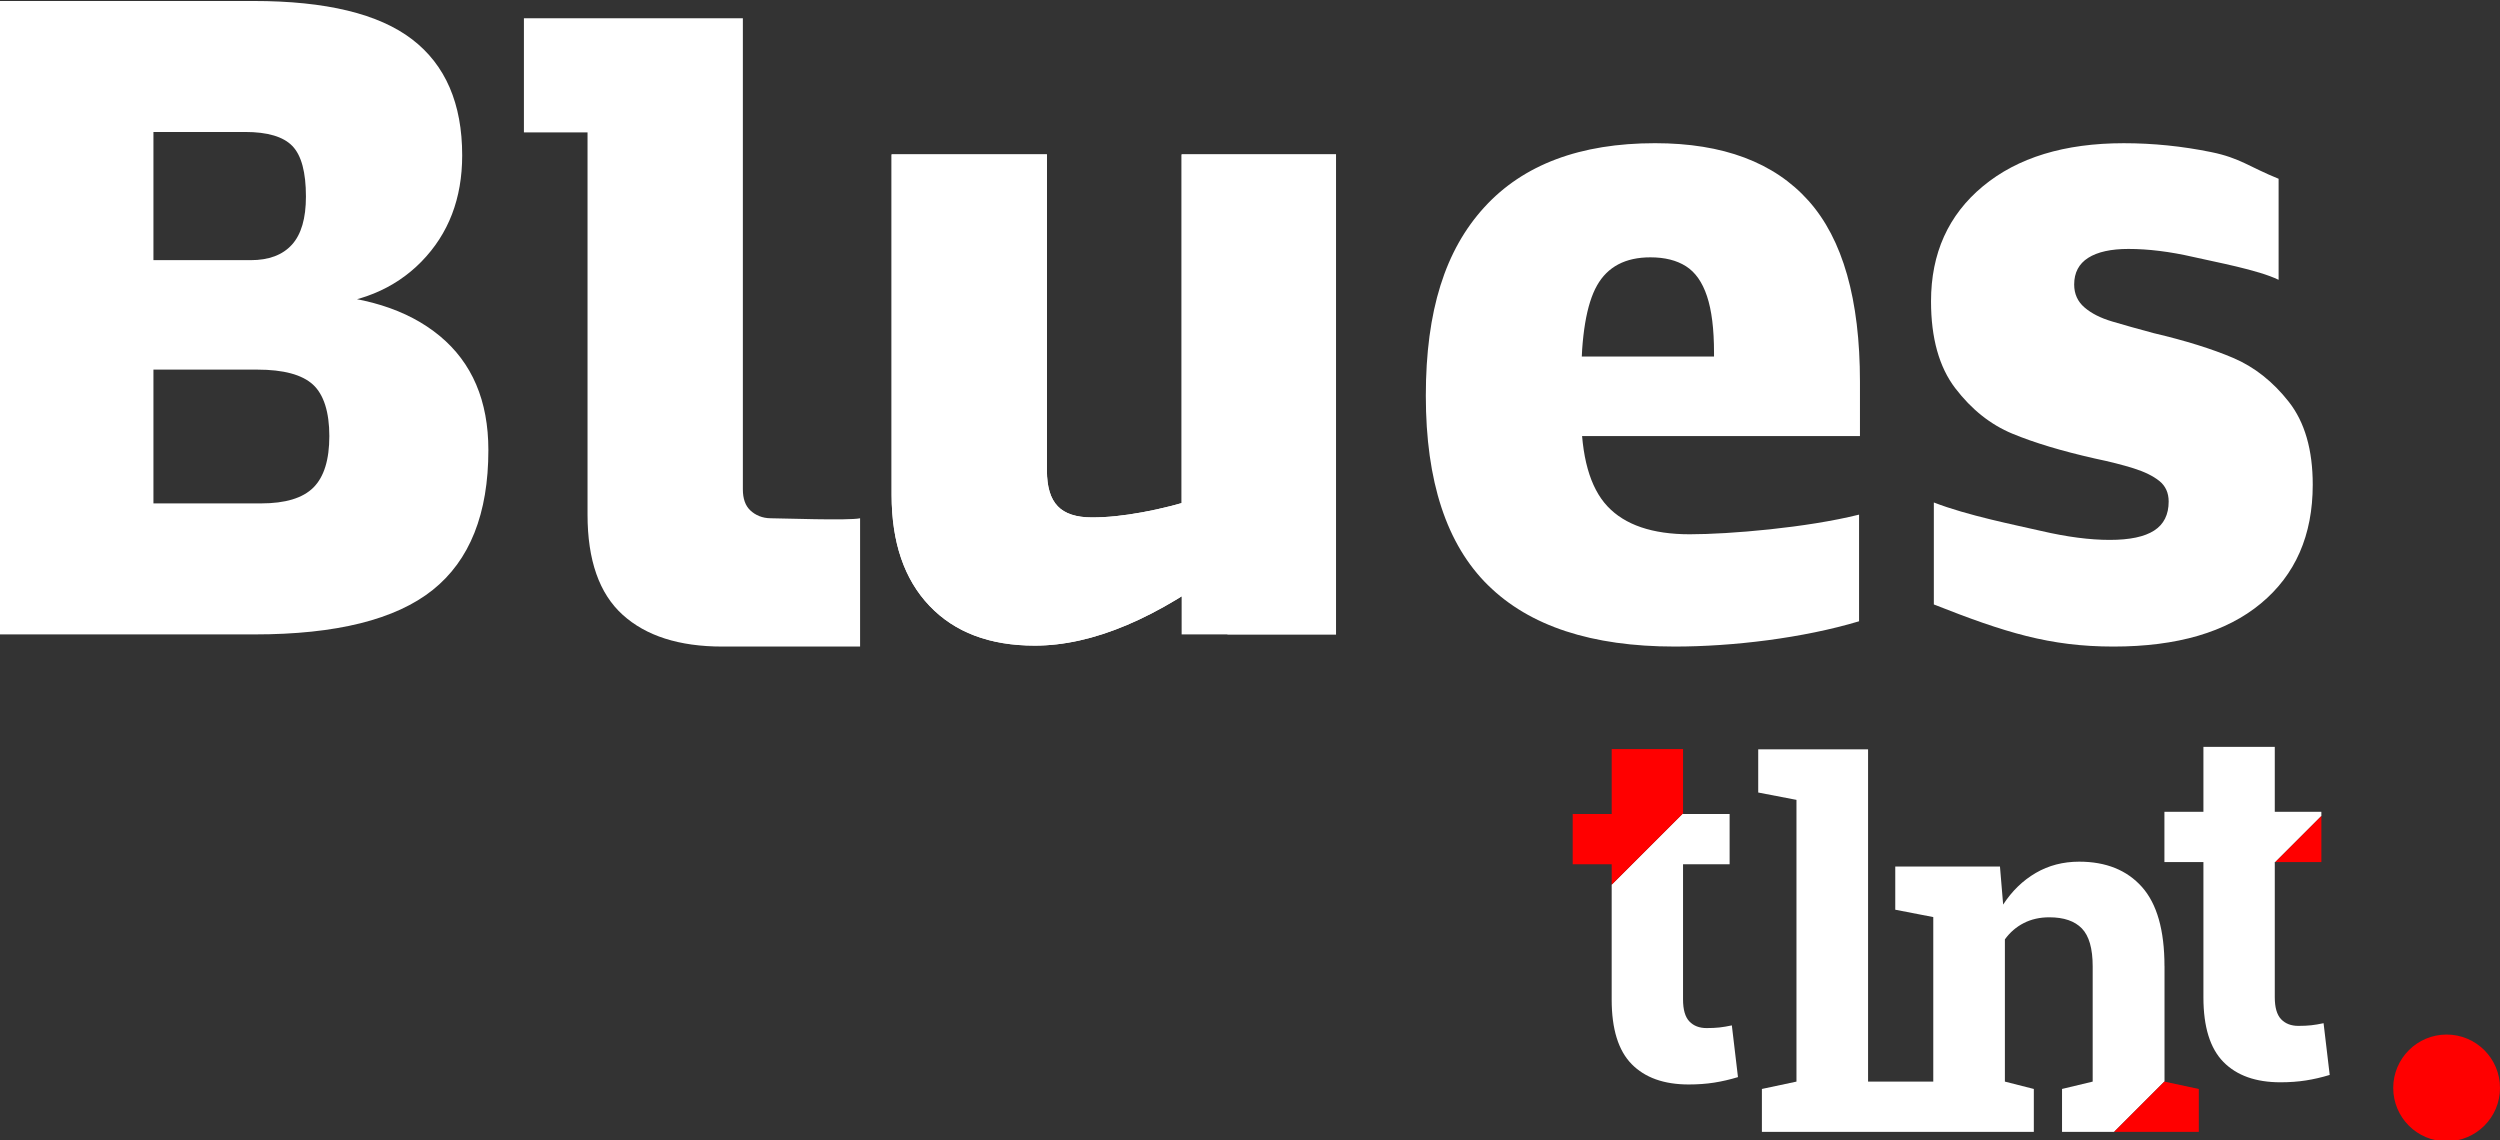 <?xml version="1.0" encoding="UTF-8"?>
<svg xmlns="http://www.w3.org/2000/svg" id="Layer_1" viewBox="0 0 1366 623.08">
  <rect x="0" y="0" width="1366" height="623.08" fill="#333333" stroke="none"/>
  <defs>
    <style>
      .cls-1 {
        fill: #fff;
      }

      .cls-2 {
        fill: red;
      }
    </style>
  </defs>
  <g>
    <g>
      <path class="cls-1" d="M0,.54h138.54c39.53,0,68.41,6.99,86.65,20.96,18.23,13.98,27.35,35.11,27.35,63.39,0,23.52-7.41,42.86-22.24,58.03-14.83,15.17-34.68,23.26-59.56,24.28l-4.6-6.65c31.7.69,56.4,8.35,74.13,23.01,17.72,14.66,26.58,35.45,26.58,62.37,0,34.76-10.15,60.24-30.42,76.43-20.28,16.19-52.74,24.28-97.39,24.28H0V.54ZM49.59,275.06h93.04c13.29,0,22.83-2.89,28.63-8.69,5.79-5.79,8.69-15.16,8.69-28.11s-2.99-22.66-8.95-28.12c-5.97-5.45-16.1-8.18-30.42-8.18h-64.92v-59.81h61.34c9.88,0,17.38-2.81,22.49-8.44,5.11-5.62,7.67-14.4,7.67-26.33,0-13.29-2.47-22.49-7.41-27.6-4.94-5.11-13.55-7.67-25.82-7.67H49.59l34.25-34.76v271.45l-34.25-33.74Z"></path>
      <path class="cls-1" d="M565.39,352.76c-24.54,0-43.71-7.23-57.51-21.73-13.8-14.48-20.7-34.67-20.7-60.58V84.38h84.86v172.79c0,8.86,1.96,15.34,5.88,19.42,3.92,4.09,10.14,6.13,18.66,6.13s17.38-.94,27.6-2.81c10.23-1.87,20.62-4.51,31.19-7.92l16.36,35.78c-39.2,30-74.64,44.99-106.33,44.99ZM730,84.38v262.25h-59.3l-25.05-59.81V84.38h84.35Z"></path>
      <path class="cls-1" d="M565.39,352.76c-24.54,0-43.71-7.23-57.51-21.73-13.8-14.48-20.7-34.67-20.7-60.58V84.38h84.86v172.79c0,8.86,1.96,15.34,5.88,19.42,3.92,4.09,10.14,6.13,18.66,6.13s17.38-.94,27.6-2.81c10.23-1.87,20.62-4.51,31.19-7.92l16.36,35.78c-39.2,30-74.64,44.99-106.33,44.99ZM730,84.38v262.25h-84.35V84.38h84.35Z"></path>
      <path class="cls-1" d="M813.07,319.79c-22.67-22.32-34-56.82-34-103.52s10.65-79.66,31.95-103.01c21.29-23.34,52.4-35.02,93.3-35.02,37.14,0,65.09,10.48,83.84,31.44,18.74,20.96,28.12,53.93,28.12,98.92v29.65h-178.92v-43.45h138.03l-38.85,28.11v-30.16c0-12.95-1.28-23.26-3.84-30.92-2.55-7.67-6.39-13.12-11.5-16.36-5.11-3.24-11.59-4.86-19.43-4.86-13.63,0-23.35,5.11-29.14,15.34-5.8,10.22-8.69,27.61-8.69,52.14v17.38c0,23.86,4.77,40.89,14.32,51.12,9.54,10.22,24.54,15.34,44.99,15.34,21.81,0,63.91-3.58,92.54-10.74v58.28c-30.67,9.2-69.02,13.81-100.72,13.81-45.33,0-79.33-11.16-101.98-33.49Z"></path>
      <path class="cls-1" d="M1056.65,330.27v-55.72c18.4,7.16,44.81,12.36,58.79,15.59,13.97,3.24,26.41,4.86,37.32,4.86s19-1.7,24.28-5.11c5.28-3.4,7.92-8.69,7.92-15.85,0-4.77-1.71-8.52-5.11-11.25-3.41-2.73-8.1-5.02-14.06-6.9-5.96-1.87-13.03-3.66-21.21-5.37-18.07-4.09-33.06-8.6-44.99-13.55-11.93-4.94-22.32-13.2-31.19-24.79-8.86-11.58-13.29-27.43-13.29-47.54,0-26.24,9.46-47.2,28.37-62.88,18.91-15.67,44.55-23.51,76.94-23.51,16.01,0,31.95,1.62,47.8,4.86,15.85,3.24,20.78,8.1,36.81,14.57v55.21c-11.25-5.45-34.17-9.62-46.78-12.52-12.61-2.89-24.37-4.35-35.27-4.35-9.54,0-16.87,1.62-21.98,4.86-5.11,3.25-7.67,8.1-7.67,14.57,0,5.11,1.87,9.29,5.62,12.52,3.74,3.24,8.77,5.8,15.08,7.67,6.3,1.88,13.88,4.01,22.75,6.39,17.38,4.09,31.86,8.61,43.45,13.54,11.58,4.94,21.73,12.96,30.41,24.03,8.69,11.08,13.04,26.16,13.04,45.24,0,27.6-9.46,49.25-28.37,64.92-18.91,15.68-45.75,23.52-80.52,23.52s-59.3-7.67-98.15-23.01Z"></path>
    </g>
    <path class="cls-1" d="M394.65,353.28c-23.52,0-41.67-5.8-54.45-17.38-12.78-11.58-19.17-29.82-19.17-54.7V72.33h-34.76V9.97h119.63v257.42c0,5.11,1.36,8.95,4.09,11.5,2.72,2.55,6.47,4.29,11.25,4.29,5.45,0,42.57,1.37,48.71,0v70.09h-75.29Z"></path>
  </g>
  <circle class="cls-2" cx="1336.83" cy="594.45" r="29.17"></circle>
  <g>
    <g>
      <path class="cls-1" d="M946.28,560.27c-2.5.54-4.76.92-6.77,1.14-2.01.22-4.36.33-7.04.33-3.93,0-7.06-1.2-9.38-3.62-2.32-2.41-3.48-6.43-3.48-12.06v-73.82h25.45v-27.47h-25.45v-.38l-38.99,38.99v62.81c0,16.07,3.64,27.82,10.92,35.24,7.28,7.41,17.66,11.12,31.15,11.12,5,0,9.65-.34,13.94-1.01,4.29-.67,8.62-1.68,13-3.01l-3.35-28.27Z"></path>
      <polygon class="cls-2" points="880.63 409.28 880.63 444.78 859.32 444.78 859.32 472.25 880.63 472.25 880.63 483.39 919.62 444.41 919.62 409.28 880.63 409.28"></polygon>
    </g>
    <g>
      <path class="cls-1" d="M1182.67,527.9c0-19.65-4.11-34.07-12.32-43.28-8.22-9.2-19.65-13.8-34.3-13.8-8.75,0-16.66,2.05-23.71,6.16-7.06,4.11-12.99,9.87-17.82,17.28l-1.74-20.77h-57.21v23.58l20.77,4.02v89.9h-35.63v-181.54h-60.02v23.58l20.9,4.02v153.94l-18.89,4.02v23.45h148.58v-23.45l-15.81-4.02v-77.71c2.77-3.84,6.21-6.81,10.32-8.91,4.11-2.1,8.75-3.15,13.93-3.15,7.95,0,13.89,2.03,17.82,6.1,3.93,4.06,5.9,10.97,5.9,20.7v62.97l-16.75,4.02v23.45h28.46l27.54-27.54v-63.03Z"></path>
      <polygon class="cls-2" points="1201.43 595.02 1182.67 591 1182.67 590.93 1155.14 618.47 1201.43 618.47 1201.43 595.02"></polygon>
    </g>
    <g>
      <path class="cls-1" d="M1269.61,559.07c-2.5.54-4.76.92-6.77,1.14-2.01.22-4.35.33-7.04.33-3.93,0-7.05-1.2-9.38-3.62-2.32-2.41-3.48-6.43-3.48-12.06v-73.37l-.09-.09.09-.09v-.27h.27l25.18-25.18v-2.29h-25.45v-35.5h-38.99v35.5h-21.31v27.47h21.31v73.96c0,16.07,3.64,27.82,10.92,35.24,7.28,7.41,17.66,11.12,31.15,11.12,5,0,9.65-.34,13.93-1.01,4.29-.67,8.62-1.68,13-3.01l-3.35-28.27Z"></path>
      <polygon class="cls-2" points="1268.4 445.87 1243.22 471.05 1268.4 471.05 1268.4 445.87"></polygon>
    </g>
  </g>
</svg>
